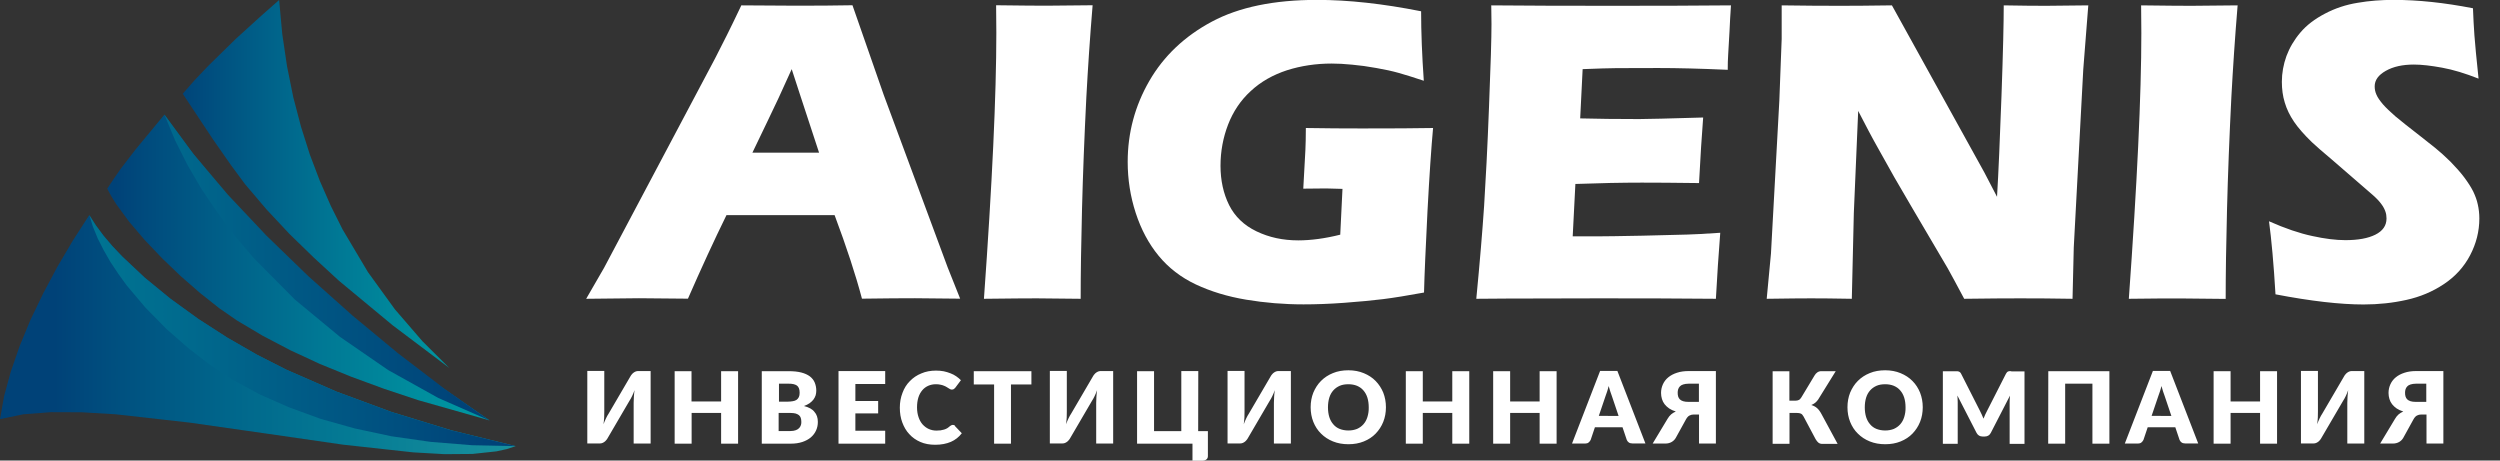 <?xml version="1.0" encoding="utf-8"?>
<!-- Generator: Adobe Illustrator 23.0.2, SVG Export Plug-In . SVG Version: 6.00 Build 0)  -->
<svg version="1.1" id="Layer_1" xmlns="http://www.w3.org/2000/svg" xmlns:xlink="http://www.w3.org/1999/xlink" x="0px" y="0px"
	 viewBox="0 0 2238.2 412.3" style="enable-background:new 0 0 2238.2 412.3;" xml:space="preserve">
<rect x="0" y="0" width="2238.2" height="412.3" fill="#333333" stroke="none"/>
<style type="text/css">
	.st0{fill-rule:evenodd;clip-rule:evenodd;fill:url(#SVGID_1_);}
	.st1{fill-rule:evenodd;clip-rule:evenodd;fill:url(#SVGID_2_);}
	.st2{fill-rule:evenodd;clip-rule:evenodd;fill:url(#SVGID_3_);}
	.st3{fill-rule:evenodd;clip-rule:evenodd;fill:url(#SVGID_4_);}
	.st4{fill-rule:evenodd;clip-rule:evenodd;fill:url(#SVGID_5_);}
	.st5{fill:#FFFFFF;}
</style>
<linearGradient id="SVGID_1_" gradientUnits="userSpaceOnUse" x1="-371.899" y1="112.038" x2="831.799" y2="112.038" gradientTransform="matrix(1 0 0 -1 0 411.638)">
	<stop  offset="0" style="stop-color:#004278"/>
	<stop  offset="0.319" style="stop-color:#004278"/>
	<stop  offset="0.35" style="stop-color:#004278"/>
	<stop  offset="0.393" style="stop-color:#004F7F"/>
	<stop  offset="0.478" style="stop-color:#00668B"/>
	<stop  offset="0.567" style="stop-color:#047A94"/>
	<stop  offset="0.66" style="stop-color:#148C9B"/>
	<stop  offset="0.758" style="stop-color:#1E999F"/>
	<stop  offset="0.866" style="stop-color:#24A2A2"/>
	<stop  offset="1" style="stop-color:#26A5A3"/>
</linearGradient>
<polygon class="st0" points="0,375.2 3.7,354.5 9.7,332.6 17.6,309.8 27.3,286.3 38.7,262.6 51.4,238.8 65.2,215.4 79.9,192.6 
	85.7,201.6 92.6,210.9 100.5,220.2 109.4,229.6 129.6,248.6 152.6,267.4 177.5,285.5 203.6,302.3 230.1,317.6 256.4,331 
	301.2,350.6 350.4,368.8 403.9,385.2 461.7,399.4 453.6,402.1 444.4,404.1 423,406.4 398,406.6 370,405 307.1,398.1 238.7,388.2 
	169.4,378.3 103.5,370.9 73.3,369.1 45.6,369 20.9,370.9 "/>
<linearGradient id="SVGID_2_" gradientUnits="userSpaceOnUse" x1="-274.231" y1="172.138" x2="805.417" y2="172.138" gradientTransform="matrix(1 0 0 -1 0 411.638)">
	<stop  offset="0" style="stop-color:#004278"/>
	<stop  offset="0.319" style="stop-color:#004278"/>
	<stop  offset="0.35" style="stop-color:#004278"/>
	<stop  offset="0.369" style="stop-color:#00497C"/>
	<stop  offset="0.444" style="stop-color:#006189"/>
	<stop  offset="0.523" style="stop-color:#007995"/>
	<stop  offset="0.604" style="stop-color:#008E9E"/>
	<stop  offset="0.689" style="stop-color:#009EA3"/>
	<stop  offset="0.779" style="stop-color:#00ABA8"/>
	<stop  offset="0.878" style="stop-color:#00B4AB"/>
	<stop  offset="1" style="stop-color:#00B9AD"/>
</linearGradient>
<polygon class="st1" points="96,168.9 101.9,160 108,151.2 121.3,133.9 147.2,102.6 169.6,133.4 198.4,169.5 228.9,204.9 
	243.1,220.3 255.9,233.4 297.3,271.1 341.9,307.4 389,342.4 438.3,376.4 374.2,358.2 343.9,348.1 314.5,337.3 286.5,325.9 
	260,313.6 235.2,300.6 212.1,286.9 196.1,275.8 179.2,262.4 162,247.4 145.2,231.3 129.5,214.8 115.6,198.5 104.2,183 99.6,175.6 
	"/>
<linearGradient id="SVGID_3_" gradientUnits="userSpaceOnUse" x1="-137.024" y1="246.938" x2="708.148" y2="246.938" gradientTransform="matrix(1 0 0 -1 0 411.638)">
	<stop  offset="0" style="stop-color:#004278"/>
	<stop  offset="0.319" style="stop-color:#004278"/>
	<stop  offset="0.35" style="stop-color:#004278"/>
	<stop  offset="0.369" style="stop-color:#00497C"/>
	<stop  offset="0.444" style="stop-color:#006189"/>
	<stop  offset="0.523" style="stop-color:#007995"/>
	<stop  offset="0.604" style="stop-color:#008E9E"/>
	<stop  offset="0.689" style="stop-color:#009EA3"/>
	<stop  offset="0.779" style="stop-color:#00ABA8"/>
	<stop  offset="0.878" style="stop-color:#00B4AB"/>
	<stop  offset="1" style="stop-color:#00B9AD"/>
</linearGradient>
<polygon class="st2" points="163.7,83.8 163.7,84.1 190.7,124.8 206.9,148 219.4,164.9 238.6,187.5 259.2,209.5 280.9,230.6 
	303.5,251.4 351.5,291.2 402.2,329.4 378.2,305.5 353.6,277 329.4,243.6 306.7,205.4 296.2,184.4 286.4,162.1 277.4,138.4 
	269.5,113.5 262.6,87.2 257,59.5 252.7,30.5 249.9,0 233.9,14.1 211.3,34.6 186.5,58.9 174.5,71.5 "/>
<linearGradient id="SVGID_4_" gradientUnits="userSpaceOnUse" x1="1595.072" y1="172.138" x2="-1027.568" y2="172.138" gradientTransform="matrix(1 0 0 -1 0 411.638)">
	<stop  offset="0" style="stop-color:#004278"/>
	<stop  offset="0.388" style="stop-color:#004278"/>
	<stop  offset="0.45" style="stop-color:#004278"/>
	<stop  offset="0.466" style="stop-color:#00497C"/>
	<stop  offset="0.53" style="stop-color:#006189"/>
	<stop  offset="0.596" style="stop-color:#007995"/>
	<stop  offset="0.665" style="stop-color:#008E9E"/>
	<stop  offset="0.737" style="stop-color:#009EA3"/>
	<stop  offset="0.813" style="stop-color:#00ABA8"/>
	<stop  offset="0.896" style="stop-color:#00B4AB"/>
	<stop  offset="1" style="stop-color:#00B9AD"/>
</linearGradient>
<polygon class="st3" points="147.2,102.6 173.3,138 204.1,174.4 238.6,211 276.1,247.3 315.7,282.6 356.5,316.4 397.6,347.8 
	438.2,376.4 392.4,356.3 347.5,331.3 304.4,301.6 264,268.2 227.1,231 210.3,211.2 194.9,190.6 180.6,169.5 167.9,147.8 
	156.7,125.5 "/>
<linearGradient id="SVGID_5_" gradientUnits="userSpaceOnUse" x1="-1431.607" y1="115.638" x2="1975.979" y2="115.638" gradientTransform="matrix(1 0 0 -1 0 411.638)">
	<stop  offset="0" style="stop-color:#00B9AD"/>
	<stop  offset="0.14" style="stop-color:#00B5AB"/>
	<stop  offset="0.224" style="stop-color:#00ADA8"/>
	<stop  offset="0.293" style="stop-color:#00A2A5"/>
	<stop  offset="0.354" style="stop-color:#0093A0"/>
	<stop  offset="0.41" style="stop-color:#008199"/>
	<stop  offset="0.462" style="stop-color:#006D8F"/>
	<stop  offset="0.511" style="stop-color:#005683"/>
	<stop  offset="0.55" style="stop-color:#004278"/>
	<stop  offset="1" style="stop-color:#004278"/>
</linearGradient>
<polygon class="st4" points="80,192.6 85.7,201.6 92.6,210.9 100.5,220.2 109.4,229.6 129.6,248.6 152.6,267.5 177.5,285.5 
	203.6,302.4 230.1,317.6 256.4,331 301.2,350.6 350.4,368.8 403.9,385.2 461.7,399.4 422.6,398.6 385.5,395.6 350.5,390.6 
	317.7,383.6 287,375 258.6,364.6 232.5,353.1 208.7,340.2 188.9,327.3 168.9,311.9 149.1,294.6 130.4,275.6 113.4,255.5 
	105.9,245.1 98.9,234.6 92.9,224.1 87.5,213.5 83.2,203 "/>
<path class="st5" d="M673.6,136.7h59.7c-14.9-45.2-23-70.2-24.5-74.8c-8.4,18.8-15.6,34.3-21.5,46.3L673.6,136.7z M524.8,267.5
	l16-27.7l99.4-187.5l10.6-20.9c3.1-6.2,7.4-15,12.9-26.6C686.2,5,702.6,5.1,713,5.1c18.1,0,34.8-0.1,50.2-0.4l28,80.3l57.2,154.3
	l11.2,28.1c-22.2-0.3-35.7-0.4-40.4-0.4c-10.8,0-26.7,0.1-47.5,0.4c-5.6-21.2-13.8-46.2-24.5-74.8h-96.8
	c-11.1,22.6-22.6,47.6-34.5,74.8c-23.9-0.3-38.5-0.4-43.9-0.4C562.2,267.1,546.5,267.2,524.8,267.5z"/>
<path class="st5" d="M880.9,267.5c7.4-103.1,11.1-182.4,11.1-238l-0.2-24.8c22.5,0.3,37.4,0.4,45,0.4c3.5,0,17.3-0.1,41.4-0.4
	c-2.4,28.9-4.2,56.2-5.6,82c-1.8,35.9-3.1,69.5-3.9,100.8c-0.8,31.3-1.2,57.9-1.2,80l-39.3-0.4C920.4,267.1,904.6,267.2,880.9,267.5
	"/>
<path class="st5" d="M1169.1,114.6c17.5,0.3,34.3,0.4,50.2,0.4c27.1,0,48.4-0.1,63.7-0.4c-1.6,17.5-3.3,42.4-5,74.5
	c-1.6,32.2-2.7,56.4-3.1,72.8c-14.8,2.7-27,4.7-36.6,5.9c-9.7,1.2-21.3,2.3-34.9,3.3s-25.7,1.4-36.4,1.4c-17.5,0-34.5-1.4-51.3-4.2
	c-16.8-2.8-31.8-7.4-45.2-13.7c-13.3-6.3-24.3-14.8-33.2-25.6c-8.9-10.8-15.7-23.6-20.5-38.3c-4.8-14.8-7.2-30-7.2-45.8
	c0-26,6.5-50.2,19.4-72.5c12.9-22.3,31.6-40,55.9-53s55.7-19.5,94.1-19.5c28.1,0,59.1,3.4,93.3,10.2c0,18.6,0.8,39.4,2.4,62.2
	c-9.3-3.1-16.7-5.4-22.4-7c-5.7-1.6-12.4-3.1-20-4.4c-7.6-1.4-14.9-2.4-21.7-3c-6.9-0.7-13-1-18.4-1c-14.1,0-27.4,2-40,6
	c-12.5,4.1-23.4,10.2-32.4,18.6c-9.1,8.3-15.8,18.4-20.3,30c-4.5,11.7-6.8,24-6.8,36.9c0,13.1,2.6,24.9,7.7,35.2
	c5.2,10.3,13.3,18.1,24.5,23.5s23.6,8.1,37.4,8.1c11.4,0,24-1.7,37.6-5.1l2-41c-8.3-0.3-13.2-0.4-14.7-0.4l-20.4,0.2l1.3-23.7
	c0.1-2.6,0.3-6.3,0.6-11.1C1168.9,129.6,1169.1,123,1169.1,114.6"/>
<path class="st5" d="M1321.7,267.5c3.2-33.1,5.5-60.8,7-83.2c1.4-22.3,3-52,4.4-89c1.5-37,2.2-61.5,2.2-73.6l-0.2-16.9
	c30.3,0.3,66.9,0.4,109.8,0.4c39.6,0,74.5-0.1,104.8-0.4l-0.4,6.4c-0.1,1.5-0.5,7.1-0.9,16.7l-1.2,20.9c-0.3,4.5-0.4,9-0.4,13.7
	c-24.7-1.1-45.4-1.6-62.2-1.6c-18.4,0-30.9,0.1-37.4,0.1c-6.5,0.1-16.5,0.3-30.3,0.9l-2.2,44.1c15.2,0.4,32.8,0.6,52.8,0.6
	c7.2,0,26.3-0.5,57.3-1.4c-1.3,16.4-2.5,36-3.7,58.7c-22.2-0.3-39.3-0.4-51.2-0.4c-17.7,0-37.5,0.4-59.5,1.2l-2.4,46.9h22.1
	c6.6,0,20.1-0.2,40.6-0.6l39.8-1c5.9-0.1,15.8-0.7,29.6-1.6c-1.5,19-2.8,38.7-3.9,59.1c-31.2-0.3-65.5-0.4-102.8-0.4l-84.6,0.2
	L1321.7,267.5z"/>
<path class="st5" d="M1581.7,267.5l3.8-40.4l7.5-137l2.1-55.3v-30c19.9,0.3,37.5,0.4,52.7,0.4c10.9,0,26.3-0.1,46-0.4l82.7,149.5
	l11.4,21.9c1.3-21.5,2.6-51.8,4-90.7s2-65.8,2-80.7c15.8,0.3,28.5,0.4,38,0.4c4.3,0,16.9-0.1,37.7-0.4l-4.5,57.4l-8.5,159.3l-1.1,46
	c-16.7-0.3-32.3-0.4-46.9-0.4c-12.1,0-28.8,0.1-50.1,0.4c-6.7-12.6-11.6-21.7-14.8-27.4l-32.3-54.9c-10.7-18-20.5-35.2-29.5-51.6
	c-5.9-10.4-11.9-21.9-18.3-34.3l-3.9,91.3l-1.8,76.9c-16-0.3-28.1-0.4-36.4-0.4C1614.4,267.1,1601.2,267.2,1581.7,267.5"/>
<path class="st5" d="M1905.9,267.5c7.4-103.1,11.2-182.3,11.2-237.9l-0.2-24.8c22.5,0.3,37.4,0.4,45,0.4c3.5,0,17.3-0.1,41.4-0.4
	c-2.4,28.9-4.2,56.2-5.6,82c-1.8,35.9-3.1,69.5-3.9,100.8s-1.2,57.9-1.2,80l-39.3-0.4C1945.4,267.1,1929.6,267.2,1905.9,267.5"/>
<path class="st5" d="M2037.2,263.5c-1.6-27.2-3.6-49-5.8-65.4c14.4,6.4,27.4,10.8,38.7,13.2c11.3,2.5,21.2,3.7,29.7,3.7
	c11.3,0,20.2-1.6,26.8-4.9c6.6-3.3,10-8.1,10-14.5c0-2.2-0.3-4.3-1-6.2c-0.7-2-1.8-4.3-3.7-6.8c-1.8-2.5-4.4-5.2-7.7-8.1l-36.5-31.6
	c-8.5-7.2-14.5-12.3-17.9-15.6c-6.8-6.6-12.2-12.7-16-18.3s-6.6-11.4-8.3-17.2c-1.8-5.8-2.6-12-2.6-18.6c0-7.8,1.4-15.5,4.1-23
	c2.8-7.5,6.9-14.5,12.5-21.1c5.5-6.5,12.8-12.1,22-16.9c9.1-4.8,18.8-8,29.3-9.7c10.4-1.8,21.1-2.6,32.2-2.6c21.7,0,45.4,2.5,71,7.5
	c0.3,8.9,0.8,16.9,1.3,24.3s1.8,20.3,3.7,38.7c-11.9-4.7-22.7-8-32.6-9.8c-9.8-1.8-18.3-2.8-25.3-2.8c-10,0-18.4,1.8-25.1,5.6
	c-6.6,3.7-10,8.3-10,13.9c0,2.6,0.5,5.1,1.6,7.5c1,2.4,3,5.3,5.8,8.6c2.8,3.2,6.6,6.8,11.2,10.8c4.7,3.9,11.9,9.7,21.9,17.4l13.9,11
	c4.1,3.3,8.6,7.4,13.4,12.1c4.7,4.8,8.9,9.5,12.3,14c3.5,4.7,6.2,8.9,8.1,12.7c1.8,3.8,3.3,7.7,4.1,11.6c0.9,3.9,1.4,8.1,1.4,12.6
	c0,11.6-2.8,22.5-8.3,33s-13.4,19.1-23.5,25.8c-10.2,6.8-21.3,11.4-33.5,14.1c-12.1,2.7-24.9,4.1-38.4,4.1
	C2095.3,272.6,2068.9,269.6,2037.2,263.5"/>
<g>
	<g>
		<path class="st5" d="M569.1,332.6c-0.7,0.3-1.3,0.6-1.8,1c-0.6,0.4-1.1,0.9-1.5,1.4c-0.5,0.5-0.9,1.1-1.2,1.6l-19.7,33.7
			c-0.8,1.2-1.6,2.6-2.4,4.3c-0.8,1.6-1.5,3.4-2.2,5.2c0.3-2.1,0.5-4.2,0.6-6c0.1-1.9,0.1-3.7,0.1-5.4v-36.3h-15.2V397h11.4
			c0.7,0,1.4-0.1,2.1-0.4c0.7-0.3,1.3-0.6,1.8-1c0.6-0.4,1.1-0.9,1.5-1.4c0.5-0.5,0.9-1.1,1.2-1.6l19.7-33.7
			c0.8-1.2,1.6-2.6,2.4-4.3c0.8-1.6,1.5-3.4,2.2-5.3c-0.3,2.1-0.5,4.2-0.6,6c-0.1,1.9-0.2,3.7-0.2,5.4v36.4h15.2v-64.9h-11.4
			C570.4,332.2,569.7,332.4,569.1,332.6z M645.5,359.4h-26.4v-27.1H604v64.9h15.2v-27.5h26.4v27.5h15.2v-64.9h-15.2v27.1H645.5z
			 M719.8,363.5c2-0.7,3.6-1.6,5-2.5c1.4-1,2.5-2.1,3.4-3.2c0.9-1.2,1.5-2.4,2-3.8c0.4-1.4,0.6-2.8,0.6-4.2c0-2.7-0.5-5.1-1.4-7.3
			c-0.9-2.2-2.4-4-4.3-5.5c-2-1.5-4.6-2.7-7.7-3.5c-3.1-0.8-7-1.2-11.5-1.2H682v64.9h25.9c3.9,0,7.4-0.5,10.4-1.5s5.6-2.4,7.6-4.1
			c2.1-1.8,3.6-3.8,4.7-6.2c1.1-2.4,1.6-4.9,1.6-7.7c0-3.7-1-6.7-3.1-9C727.3,366.3,724.1,364.6,719.8,363.5z M697.2,343.5h8.8
			c1.7,0,3.2,0.1,4.4,0.4s2.3,0.7,3.1,1.3c0.8,0.6,1.4,1.4,1.8,2.5c0.4,1,0.6,2.3,0.6,3.9s-0.2,2.9-0.7,3.9s-1.2,1.9-2.1,2.5
			c-0.9,0.6-2.1,1-3.4,1.2c-1.3,0.2-2.8,0.4-4.5,0.4h-7.8v-16.1H697.2z M717.1,380.4c-0.3,1-0.8,1.9-1.5,2.7c-0.7,0.8-1.7,1.5-3,2
			s-2.9,0.8-4.9,0.8h-10.6v-16.2h10.5c1.9,0,3.5,0.2,4.7,0.5c1.2,0.4,2.3,0.9,3,1.5c0.8,0.7,1.3,1.5,1.6,2.4c0.3,1,0.5,2,0.5,3.2
			C717.5,378.3,717.4,379.3,717.1,380.4z M750.7,397.2h41.8v-11.6h-26.7v-15.5h20.4V359h-20.4v-15.2h26.7v-11.6h-41.8V397.2z
			 M854.2,380.6c-0.4-0.1-0.7-0.2-1.1-0.2c-0.4,0-0.9,0.1-1.3,0.3c-0.4,0.2-0.8,0.4-1.2,0.7c-0.9,0.8-1.8,1.5-2.6,2
			c-0.9,0.5-1.8,0.9-2.8,1.2c-1,0.3-2,0.5-3.2,0.7c-1.1,0.1-2.4,0.2-3.7,0.2c-2.4,0-4.6-0.5-6.7-1.4c-2.1-0.9-3.9-2.3-5.5-4
			c-1.6-1.8-2.8-3.9-3.7-6.5s-1.4-5.5-1.4-8.9c0-3.3,0.4-6.2,1.2-8.8c0.8-2.6,2-4.7,3.5-6.5s3.3-3.1,5.3-4c2.1-0.9,4.3-1.4,6.8-1.4
			c1.6,0,2.9,0.1,4.1,0.4c1.2,0.2,2.2,0.5,3.1,0.9c0.9,0.3,1.6,0.7,2.3,1.1c0.6,0.4,1.2,0.8,1.8,1.1c0.5,0.3,1,0.6,1.5,0.9
			c0.5,0.2,1,0.4,1.5,0.4c0.8,0,1.4-0.2,1.9-0.5c0.4-0.3,0.8-0.7,1.2-1.1l5.1-6.8c-1.2-1.2-2.6-2.4-4.2-3.5c-1.6-1.1-3.3-2-5.2-2.7
			s-3.9-1.4-6-1.8c-2.2-0.4-4.4-0.6-6.9-0.6c-4.8,0-9.2,0.8-13.1,2.5c-4,1.6-7.4,3.9-10.3,6.9c-2.9,2.9-5.1,6.4-6.6,10.5
			c-1.6,4.1-2.4,8.5-2.4,13.3s0.7,9.2,2.2,13.2s3.5,7.6,6.3,10.5c2.7,3,6,5.3,9.9,7s8.3,2.5,13.3,2.5c5.4,0,10-0.9,14-2.6
			c3.9-1.7,7.2-4.3,9.8-7.7l-6-6.3C854.9,380.9,854.6,380.7,854.2,380.6z M871.8,344.2H890v53h15.1v-53h18.3v-11.9h-51.6V344.2z
			 M983.2,332.6c-0.7,0.3-1.3,0.6-1.8,1c-0.6,0.4-1.1,0.9-1.5,1.4c-0.5,0.5-0.9,1.1-1.2,1.6L959,370.3c-0.8,1.2-1.6,2.6-2.4,4.3
			c-0.8,1.6-1.5,3.4-2.2,5.2c0.3-2.1,0.5-4.2,0.6-6c0.1-1.9,0.1-3.7,0.1-5.4v-36.3h-15.2V397h11.4c0.7,0,1.4-0.1,2.1-0.4
			c0.7-0.3,1.3-0.6,1.8-1c0.6-0.4,1.1-0.9,1.5-1.4c0.5-0.5,0.9-1.1,1.2-1.6l19.7-33.7c0.8-1.2,1.6-2.6,2.4-4.3
			c0.8-1.6,1.5-3.4,2.2-5.3c-0.3,2.1-0.5,4.2-0.6,6c-0.1,1.9-0.2,3.7-0.2,5.4v36.4h15.2v-64.9h-11.4
			C984.5,332.2,983.8,332.4,983.2,332.6z M1072.8,332.2h-15.2V386h-24.4v-53.7H1018v64.9h49.6v15.2h9.1c1.4,0,2.5-0.4,3.4-1.1
			s1.3-1.7,1.3-3V386h-8.7L1072.8,332.2L1072.8,332.2z M1142.3,332.6c-0.7,0.3-1.3,0.6-1.8,1c-0.6,0.4-1.1,0.9-1.5,1.4
			c-0.5,0.5-0.9,1.1-1.2,1.6l-19.7,33.7c-0.8,1.2-1.6,2.6-2.4,4.3c-0.8,1.6-1.5,3.4-2.2,5.2c0.3-2.1,0.5-4.2,0.6-6
			c0.1-1.9,0.1-3.7,0.1-5.4v-36.3H1099V397h11.4c0.7,0,1.4-0.1,2.1-0.4s1.3-0.6,1.8-1c0.6-0.4,1.1-0.9,1.5-1.4
			c0.5-0.5,0.9-1.1,1.2-1.6l19.7-33.7c0.8-1.2,1.6-2.6,2.4-4.3c0.8-1.6,1.5-3.4,2.2-5.3c-0.3,2.1-0.5,4.2-0.6,6
			c-0.1,1.9-0.2,3.7-0.2,5.4v36.4h15.2v-64.9h-11.4C1143.6,332.2,1142.9,332.4,1142.3,332.6z M1231.6,341.1c-2.9-3-6.5-5.3-10.6-7
			s-8.7-2.6-13.8-2.6c-5.1,0-9.7,0.8-13.8,2.5c-4.2,1.7-7.7,4-10.7,7s-5.2,6.5-6.9,10.5c-1.6,4-2.4,8.4-2.4,13.1s0.8,9.1,2.4,13.1
			s3.9,7.6,6.9,10.5c3,3,6.5,5.3,10.7,7s8.8,2.5,13.8,2.5c5.1,0,9.6-0.8,13.8-2.5s7.7-4,10.6-7s5.2-6.5,6.8-10.5
			c1.6-4,2.4-8.4,2.4-13.1s-0.8-9-2.4-13.1C1236.8,347.6,1234.5,344.1,1231.6,341.1z M1224.2,373.4c-0.8,2.6-2,4.7-3.6,6.5
			s-3.5,3.1-5.7,4.1c-2.3,0.9-4.8,1.4-7.7,1.4c-2.9,0-5.5-0.5-7.8-1.4s-4.2-2.3-5.7-4.1c-1.6-1.8-2.8-4-3.6-6.5
			c-0.8-2.6-1.2-5.5-1.2-8.7s0.4-6.1,1.2-8.7c0.8-2.6,2-4.7,3.6-6.5s3.5-3.1,5.7-4.1c2.3-1,4.9-1.4,7.8-1.4s5.5,0.5,7.7,1.4
			c2.3,1,4.2,2.3,5.7,4.1c1.6,1.8,2.8,4,3.6,6.5c0.8,2.6,1.2,5.5,1.2,8.7C1225.5,367.9,1225,370.8,1224.2,373.4z M1300.2,359.4
			h-26.4v-27.1h-15.2v64.9h15.2v-27.5h26.4v27.5h15.2v-64.9h-15.2V359.4z M1378.4,359.4H1352v-27.1h-15.2v64.9h15.2v-27.5h26.4v27.5
			h15.2v-64.9h-15.2V359.4z M1432.5,332.2l-25.1,64.9h11.8c1.2,0,2.3-0.3,3.1-1c0.8-0.7,1.4-1.4,1.8-2.3l3.8-11.3h24.7l3.8,11.3
			c0.4,1,1,1.7,1.8,2.3c0.8,0.6,1.9,0.9,3.2,0.9h11.7l-25.1-64.9h-15.5V332.2z M1431.4,372.3l6-17.7c0.4-1.1,0.9-2.5,1.4-4
			s1-3.2,1.4-5c0.5,1.8,1,3.4,1.5,5c0.5,1.5,1,2.9,1.4,4l6,17.8L1431.4,372.3L1431.4,372.3z M1501.4,333.7c-3.1,1-5.6,2.3-7.8,4.1
			c-2.1,1.7-3.7,3.8-4.8,6.2c-1.1,2.4-1.7,5-1.7,7.8c0,1.9,0.3,3.7,0.8,5.4c0.5,1.7,1.3,3.3,2.4,4.7c1.1,1.4,2.5,2.7,4.1,3.8
			c1.7,1.1,3.6,2,5.9,2.7c-1.6,0.7-3,1.6-4.2,2.6c-1.2,1.1-2.3,2.4-3.2,4l-13.3,22.1h11.4c2.2,0,4-0.5,5.6-1.4
			c1.5-0.9,2.8-2.1,3.7-3.7l9.1-16.5c1-1.8,2-2.9,3.2-3.5c1.1-0.6,2.4-0.9,3.8-0.9h4.7v26h15.1v-64.9H1512
			C1507.9,332.2,1504.4,332.7,1501.4,333.7z M1521,359.8h-9.2c-2,0-3.7-0.2-4.9-0.6c-1.3-0.4-2.3-1-3-1.7s-1.2-1.6-1.5-2.6
			s-0.4-2.1-0.4-3.3c0-1,0.1-2,0.4-3s0.8-1.8,1.5-2.6c0.7-0.8,1.7-1.4,3-1.8s2.9-0.7,4.9-0.7h9.2V359.8z M1626.7,365.3
			c-1.4-1.2-3.1-2.1-5.1-2.7c1.2-0.5,2.4-1.1,3.4-1.9s1.9-1.8,2.7-2.9l15.8-25.5h-12.9c-1.4,0-2.6,0.4-3.6,1.1s-1.8,1.6-2.5,2.8
			l-11.8,19.6c-0.7,1.1-1.4,1.9-2.3,2.3c-0.8,0.4-1.8,0.6-2.9,0.6h-5.5v-26.3h-15v64.9h15.1v-27.6h6.8c1.4,0,2.5,0.2,3.4,0.6
			s1.7,1.3,2.4,2.6l10.8,20.3c0.8,1.3,1.6,2.4,2.5,3.1s2.1,1.1,3.4,1.1h13.8l-14.5-26.8C1629.4,368.2,1628.1,366.5,1626.7,365.3z
			 M1712.2,341.1c-2.9-3-6.5-5.3-10.6-7s-8.7-2.6-13.8-2.6c-5.1,0-9.7,0.8-13.8,2.5c-4.2,1.7-7.7,4-10.7,7s-5.2,6.5-6.9,10.5
			c-1.6,4-2.4,8.4-2.4,13.1s0.8,9.1,2.4,13.1s3.9,7.6,6.9,10.5c3,3,6.5,5.3,10.7,7s8.8,2.5,13.8,2.5c5.1,0,9.6-0.8,13.8-2.5
			s7.7-4,10.6-7s5.2-6.5,6.8-10.5c1.6-4,2.4-8.4,2.4-13.1s-0.8-9-2.4-13.1C1717.4,347.6,1715.2,344.1,1712.2,341.1z M1704.8,373.4
			c-0.8,2.6-2,4.7-3.6,6.5s-3.5,3.1-5.7,4.1c-2.3,0.9-4.8,1.4-7.7,1.4c-2.9,0-5.5-0.5-7.8-1.4s-4.2-2.3-5.7-4.1
			c-1.6-1.8-2.8-4-3.6-6.5c-0.8-2.6-1.2-5.5-1.2-8.7s0.4-6.1,1.2-8.7c0.8-2.6,2-4.7,3.6-6.5s3.5-3.1,5.7-4.1c2.3-1,4.9-1.4,7.8-1.4
			s5.5,0.5,7.7,1.4c2.3,1,4.2,2.3,5.7,4.1c1.6,1.8,2.8,4,3.6,6.5c0.8,2.6,1.2,5.5,1.2,8.7C1706.1,367.9,1705.6,370.8,1704.8,373.4z
			 M1799.1,332.3c-0.5,0-0.9,0.1-1.3,0.3c-0.4,0.1-0.7,0.4-1,0.7c-0.3,0.3-0.6,0.8-0.9,1.3l-16.7,32.8c-0.6,1.1-1.2,2.3-1.8,3.6
			c-0.5,1.2-1.1,2.5-1.6,3.8c-0.5-1.3-1-2.5-1.6-3.7s-1.1-2.4-1.7-3.5l-16.7-32.9c-0.3-0.6-0.6-1-0.9-1.3s-0.7-0.5-1-0.7
			c-0.4-0.1-0.8-0.2-1.3-0.3c-0.5,0-1.1,0-1.7,0h-11.5v64.9h13.3V360c0-0.9,0-1.8-0.1-2.8s-0.1-2.1-0.2-3.1l17.2,33.5
			c0.5,1,1.3,1.8,2.2,2.4c0.9,0.5,1.9,0.8,3.1,0.8h2.1c1.2,0,2.2-0.3,3.1-0.8s1.6-1.3,2.2-2.4l17.2-33.4c-0.1,1-0.2,2.1-0.2,3.1
			s-0.1,1.9-0.1,2.8v37.3h13.3v-64.9H1801C1800.1,332.2,1799.5,332.2,1799.1,332.3z M1833.7,397.2h15.2v-53.7h24.4v53.7h15.2v-64.9
			h-54.7L1833.7,397.2L1833.7,397.2z M1927.4,332.2l-25.1,64.9h11.8c1.2,0,2.3-0.3,3.1-1c0.8-0.7,1.4-1.4,1.8-2.3l3.8-11.3h24.7
			l3.8,11.3c0.4,1,1,1.7,1.8,2.3c0.8,0.6,1.9,0.9,3.2,0.9h11.7l-25.1-64.9h-15.5V332.2z M1926.3,372.3l6-17.7c0.4-1.1,0.9-2.5,1.4-4
			s1-3.2,1.4-5c0.5,1.8,1,3.4,1.5,5c0.5,1.5,1,2.9,1.4,4l6,17.8L1926.3,372.3L1926.3,372.3z M2023.4,359.4H1997v-27.1h-15.2v64.9
			h15.2v-27.5h26.4v27.5h15.2v-64.9h-15.2V359.4z M2103.3,332.6c-0.7,0.3-1.3,0.6-1.8,1c-0.6,0.4-1.1,0.9-1.5,1.4
			c-0.5,0.5-0.9,1.1-1.2,1.6l-19.7,33.7c-0.8,1.2-1.6,2.6-2.4,4.3c-0.8,1.6-1.5,3.4-2.2,5.2c0.3-2.1,0.5-4.2,0.6-6
			c0.1-1.9,0.1-3.7,0.1-5.4v-36.3H2060V397h11.4c0.7,0,1.4-0.1,2.1-0.4c0.7-0.3,1.3-0.6,1.8-1c0.6-0.4,1.1-0.9,1.5-1.4
			c0.5-0.5,0.9-1.1,1.2-1.6l19.7-33.7c0.8-1.2,1.6-2.6,2.4-4.3c0.8-1.6,1.5-3.4,2.2-5.3c-0.3,2.1-0.5,4.2-0.6,6
			c-0.1,1.9-0.2,3.7-0.2,5.4v36.4h15.2v-64.9h-11.4C2104.6,332.2,2103.9,332.4,2103.3,332.6z M2163.1,332.2c-3.9,0-7.4,0.5-10.4,1.5
			c-3.1,1-5.6,2.3-7.8,4.1c-2.1,1.7-3.7,3.8-4.8,6.2c-1.1,2.4-1.7,5-1.7,7.8c0,1.9,0.3,3.7,0.8,5.4c0.5,1.7,1.3,3.3,2.4,4.7
			c1.1,1.4,2.5,2.7,4.1,3.8c1.7,1.1,3.6,2,5.9,2.7c-1.6,0.7-3,1.6-4.2,2.6c-1.2,1.1-2.3,2.4-3.2,4l-13.3,22.1h11.4
			c2.2,0,4-0.5,5.6-1.4c1.5-0.9,2.8-2.1,3.7-3.7l9.1-16.5c1-1.8,2-2.9,3.2-3.5c1.1-0.6,2.4-0.9,3.8-0.9h4.7v26h15.1v-64.9
			L2163.1,332.2L2163.1,332.2z M2172.2,359.8h-9.2c-2,0-3.7-0.2-4.9-0.6c-1.3-0.4-2.3-1-3-1.7s-1.2-1.6-1.5-2.6s-0.4-2.1-0.4-3.3
			c0-1,0.1-2,0.4-3c0.3-1,0.8-1.8,1.5-2.6c0.7-0.8,1.7-1.4,3-1.8s2.9-0.7,4.9-0.7h9.2V359.8z"/>
	</g>
</g>
</svg>
